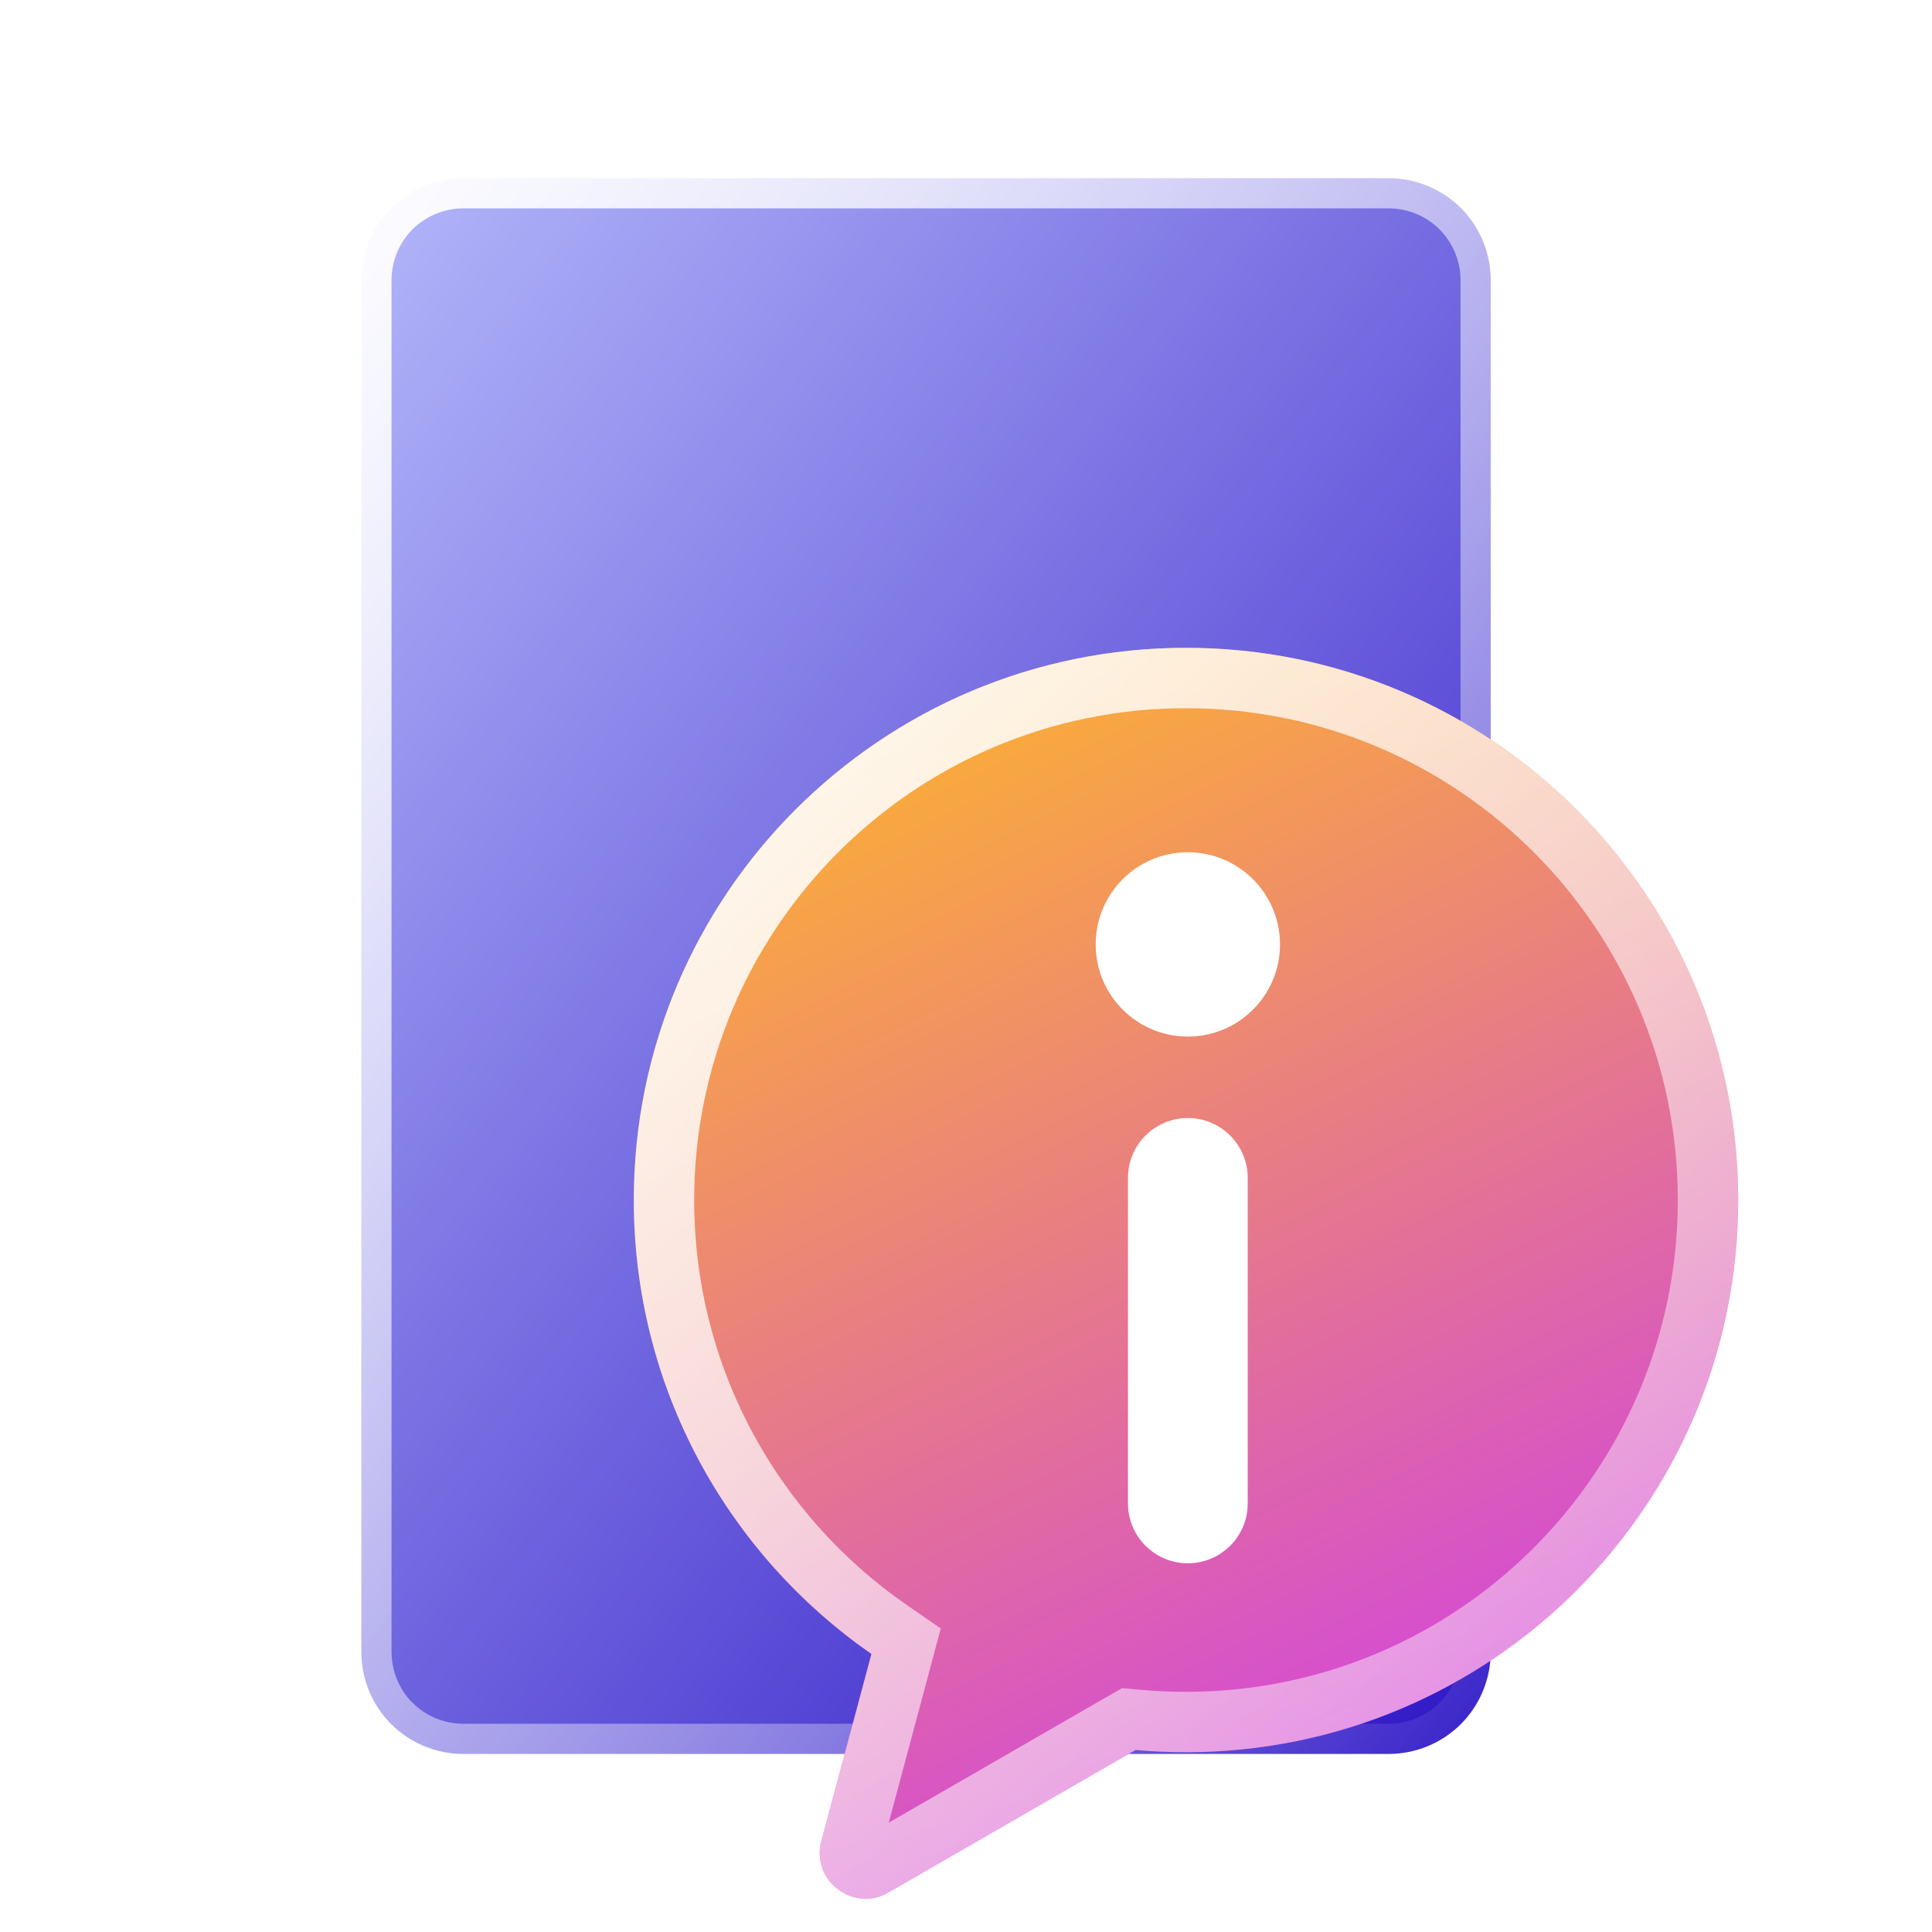 <svg width="32" height="32" viewBox="0 0 32 32" fill="none" xmlns="http://www.w3.org/2000/svg">
<g clip-path="url(#clip0_630_4303)">
<path d="M24.691 4.641C24.691 4.193 24.512 3.761 24.196 3.445C23.879 3.129 23.448 2.951 22.999 2.951H22.977H22.955H22.932H22.91H22.887H22.864H22.842H22.819H22.796H22.773H22.75H22.726H22.703H22.68H22.656H22.633H22.609H22.585H22.561H22.538H22.514H22.489H22.465H22.441H22.417H22.392H22.368H22.343H22.319H22.294H22.269H22.244H22.219H22.194H22.169H22.144H22.119H22.093H22.068H22.042H22.017H21.991H21.965H21.939H21.914H21.888H21.862H21.835H21.809H21.783H21.757H21.73H21.704H21.677H21.651H21.624H21.597H21.57H21.544H21.517H21.489H21.462H21.435H21.408H21.381H21.353H21.326H21.298H21.271H21.243H21.215H21.188H21.16H21.132H21.104H21.076H21.048H21.02H20.991H20.963H20.935H20.906H20.878H20.849H20.821H20.792H20.763H20.735H20.706H20.677H20.648H20.619H20.59H20.561H20.532H20.502H20.473H20.444H20.414H20.385H20.355H20.326H20.296H20.266H20.237H20.207H20.177H20.147H20.117H20.087H20.057H20.027H19.997H19.967H19.936H19.906H19.876H19.845L19.815 2.951H19.784H19.754H19.723H19.693H19.662H19.631H19.601H19.57H19.539H19.508H19.477H19.446H19.415H19.384H19.353H19.321H19.29H19.259H19.228H19.196H19.165H19.134H19.102H19.07H19.039H19.007H18.976H18.944H18.912H18.881H18.849H18.817H18.785H18.753H18.721H18.689H18.657H18.625H18.593H18.561H18.529H18.497H18.465H18.432H18.4H18.368H18.335H18.303H18.271H18.238H18.206H18.173H18.141H18.108H18.076H18.043H18.01H17.978H17.945H17.912H17.88H17.847H17.814H17.781H17.748H17.715H17.683H17.649H17.617H17.584H17.551H17.518H17.485H17.451H17.418H17.385H17.352H17.319H17.286H17.253H17.219H17.186H17.153H17.12H17.086H17.053H17.02H16.986H16.953H16.919H16.886H16.853H16.819H16.786H16.752H16.719H16.685H16.652H16.618H16.585H16.551H16.518H16.484H16.451H16.417H16.383H16.35H16.316H16.282H16.249H16.215H16.181H16.148H16.114H16.08H16.047H16.013H15.979H15.945H15.912H15.878H15.844H15.81H15.777H15.743H15.709H15.675H15.642H15.608H15.574H15.54H15.507H15.473H15.439H15.405H15.371H15.338H15.304H15.27H15.236H15.203H15.169H15.135H15.101H15.068H15.034H15H14.966H14.932H14.899H14.865H14.831H14.797H14.764H14.73H14.696H14.662H14.629H14.595H14.561H14.528H14.494H14.46H14.427H14.393H14.359H14.326H14.292H14.258H14.225H14.191H14.158H14.124H14.091H14.057H14.024H13.99H13.957H13.923H13.89H13.856H13.823H13.789H13.756H13.723H13.689H13.656H13.623H13.589H13.556H13.523H13.489H13.456H13.423H13.39H13.357H13.323H13.29H13.257H13.224H13.191H13.158H13.125H13.092H13.059H13.026H12.993H12.96H12.927H12.894H12.861H12.829H12.796H12.763H12.73H12.698H12.665H12.633H12.6H12.567H12.535H12.502H12.47H12.437H12.405H12.372H12.34H12.308H12.275H12.243H12.211H12.179H12.146H12.114H12.082H12.05H12.018H11.986H11.954H11.922H11.89H11.858H11.827H11.795H11.763H11.731H11.7H11.668H11.637H11.605H11.573H11.542H11.511H11.479H11.448H11.417H11.385H11.354H11.323H11.292H11.261H11.23H11.199H11.168H11.137H11.106H11.075H11.044H11.014H10.983H10.952H10.922H10.891H10.861H10.83H10.8H10.769H10.739H10.709H10.679H10.649H10.618H10.588H10.558H10.528H10.499H10.469H10.439H10.409H10.38H10.35H10.32H10.291H10.261H10.232H10.203H10.173H10.144H10.115H10.086H10.057H10.028H9.999H9.97H9.941H9.912H9.884H9.855H9.826H9.798H9.769H9.741H9.713H9.684H9.656H9.628H9.6H9.572H9.544H9.516H9.488H9.46H9.433H9.405H9.377H9.35H9.322H9.295H9.268H9.24H9.213H9.186H9.159H9.132H9.105H9.078H9.052H9.025H8.998H8.972H8.945H8.919H8.893H8.866H8.84H8.814H8.788H8.762H8.736H8.71H8.685H8.659H8.633H8.608H8.583H8.557H8.532H8.507H8.482H8.457H8.432H8.407H8.382H8.357H8.332H8.308H8.283H8.259H8.235H8.21H8.186H8.162H8.138H8.114H8.091H8.067H8.043H8.02H7.996H7.973H7.949H7.926H7.903H7.88H7.857H7.834H7.811H7.789H7.766H7.743H7.721H7.699H7.676C7.227 2.951 6.796 3.129 6.479 3.445C6.163 3.761 5.985 4.193 5.985 4.641V4.671V4.701V4.731V4.762V4.792V4.823V4.854V4.885V4.916V4.947V4.979V5.011V5.043V5.075V5.107V5.139V5.172V5.204V5.237V5.27V5.303V5.337V5.37V5.404V5.438V5.471V5.506V5.54V5.574V5.609V5.643V5.678V5.713V5.748V5.784V5.819V5.855V5.89V5.926V5.962V5.999V6.035V6.071V6.108V6.145V6.182V6.219V6.256V6.293V6.33V6.368V6.406V6.444V6.482V6.52V6.558V6.596V6.635V6.673V6.712V6.751V6.79V6.829V6.869V6.908V6.948V6.987V7.027V7.067V7.107V7.147V7.188V7.228V7.269V7.309V7.35V7.391V7.432V7.473V7.514V7.556V7.597V7.639V7.681V7.722V7.764V7.807V7.849V7.891V7.933V7.976V8.019V8.061V8.104V8.147V8.19V8.233V8.277V8.32V8.364V8.407V8.451V8.495V8.539V8.583V8.627V8.671V8.715V8.76V8.804V8.849V8.893V8.938V8.983V9.028V9.073V9.118V9.164V9.209V9.254V9.3V9.346V9.391V9.437V9.483V9.529V9.575V9.621V9.667V9.714V9.76V9.807V9.853V9.9V9.947V9.993V10.04V10.087V10.134V10.181V10.229V10.276V10.323V10.371V10.418V10.466V10.514V10.561V10.609V10.657V10.705V10.753V10.801V10.849V10.898V10.946V10.994V11.043V11.091V11.14V11.188V11.237V11.286V11.335V11.383V11.432V11.481V11.53V11.579V11.629V11.678V11.727V11.776V11.826V11.875V11.925V11.974V12.024V12.074V12.123V12.173V12.223V12.273V12.323V12.373V12.423V12.473V12.523V12.573V12.623V12.673V12.724V12.774V12.824V12.875V12.925V12.976V13.026V13.077V13.127V13.178V13.229V13.279V13.33V13.381V13.432V13.482V13.533V13.584V13.635V13.686V13.737V13.788V13.839V13.89V13.942V13.993V14.044V14.095V14.146V14.197V14.249V14.3V14.351V14.403V14.454V14.505V14.557V14.608V14.66V14.711V14.763V14.814V14.866V14.917V14.969V15.02V15.072V15.123V15.175V15.226V15.278V15.33V15.381V15.433V15.485V15.536V15.588V15.639V15.691V15.743V15.794V15.846V15.898V15.949V16.001V16.053V16.104V16.156V16.208V16.259V16.311V16.363V16.414V16.466V16.518V16.569V16.621V16.672V16.724V16.776V16.827V16.879V16.93V16.982V17.034V17.085V17.137V17.188V17.239V17.291V17.342V17.394V17.445V17.497V17.548V17.599V17.651V17.702V17.753V17.805V17.856V17.907V17.958V18.009V18.061V18.112V18.163V18.214V18.265V18.316V18.367V18.418V18.469V18.52V18.57V18.621V18.672V18.723V18.773V18.824V18.875V18.925V18.976V19.026V19.077V19.127V19.178V19.228V19.279V19.329V19.379V19.429V19.479V19.529V19.579V19.63V19.679V19.729V19.779V19.829V19.879V19.928V19.978V20.028V20.077V20.127V20.176V20.226V20.275V20.324V20.373V20.423V20.472V20.521V20.57V20.619V20.668V20.716V20.765V20.814V20.863V20.911V20.96V21.008V21.056V21.105V21.153V21.201V21.249V21.297V21.345V21.393V21.441V21.488V21.536V21.584V21.631V21.679V21.726V21.773V21.821V21.868V21.915V21.962V22.009V22.055V22.102V22.149V22.195V22.242V22.288V22.335V22.381V22.427V22.473V22.519V22.565V22.611V22.657V22.702V22.748V22.793V22.838V22.884V22.929V22.974V23.019V23.064V23.109V23.153V23.198V23.242V23.287V23.331V23.375V23.419V23.463V23.508V23.551V23.595V23.639V23.682V23.725V23.769V23.812V23.855V23.898V23.941V23.983V24.026V24.069V24.111V24.153V24.196V24.238V24.28V24.322V24.363V24.405V24.446V24.488V24.529V24.57V24.611V24.652V24.693V24.733V24.774V24.814V24.855V24.895V24.935V24.975V25.015V25.055V25.094V25.134V25.173V25.212V25.251V25.29V25.329V25.367V25.406V25.444V25.483V25.521V25.559V25.596V25.634V25.672V25.709V25.746V25.784V25.821V25.858V25.894V25.931V25.967V26.004V26.04V26.076V26.112V26.147V26.183V26.218V26.254V26.289V26.324V26.359V26.393V26.428V26.462V26.497V26.531V26.565V26.598V26.632V26.666V26.699V26.732V26.765V26.798V26.831V26.863V26.895V26.928V26.96V26.991V27.023V27.055V27.086V27.117V27.148V27.179V27.21V27.241V27.271V27.301V27.331V27.361C5.985 27.809 6.163 28.242 6.479 28.557L6.126 28.911L6.479 28.557C6.796 28.873 7.227 29.051 7.676 29.051H7.699H7.721H7.743H7.766H7.789H7.811H7.834H7.857H7.88H7.903H7.926H7.949H7.973H7.996H8.02H8.043H8.067H8.091H8.114H8.138H8.162H8.186H8.21H8.235H8.259H8.283H8.308H8.332H8.357H8.382H8.407H8.432H8.457H8.482H8.507H8.532H8.557H8.583H8.608H8.633H8.659H8.685H8.71H8.736H8.762H8.788H8.814H8.84H8.866H8.893H8.919H8.945H8.972H8.998H9.025H9.052H9.078H9.105H9.132H9.159H9.186H9.213H9.24H9.268H9.295H9.322H9.35H9.377H9.405H9.433H9.46H9.488H9.516H9.544H9.572H9.6H9.628H9.656H9.684H9.713H9.741H9.769H9.798H9.826H9.855H9.884H9.912H9.941H9.97H9.999H10.028H10.057H10.086H10.115H10.144H10.173H10.203H10.232H10.261H10.291H10.32H10.35H10.38H10.409H10.439H10.469H10.499H10.528H10.558H10.588H10.618H10.649H10.679H10.709H10.739H10.769H10.8H10.83H10.861H10.891H10.922H10.952H10.983H11.014H11.044H11.075H11.106H11.137H11.168H11.199H11.23H11.261H11.292H11.323H11.354H11.385H11.417H11.448H11.479H11.511H11.542H11.573H11.605H11.637H11.668H11.7H11.731H11.763H11.795H11.827H11.858H11.89H11.922H11.954H11.986H12.018H12.05H12.082H12.114H12.146H12.179H12.211H12.243H12.275H12.308H12.34H12.372H12.405H12.437H12.47H12.502H12.535H12.567H12.6H12.633H12.665H12.698H12.73H12.763H12.796H12.829H12.861H12.894H12.927H12.96H12.993H13.026H13.059H13.092H13.125H13.158H13.191H13.224H13.257H13.29H13.323H13.357H13.39H13.423H13.456H13.489H13.523H13.556H13.589H13.623H13.656H13.689H13.723H13.756H13.789H13.823H13.856H13.89H13.923H13.957H13.99H14.024H14.057H14.091H14.124H14.158H14.191H14.225H14.258H14.292H14.326H14.359H14.393H14.427H14.46H14.494H14.528H14.561H14.595H14.629H14.662H14.696H14.73H14.764H14.797H14.831H14.865H14.899H14.932H14.966H15H15.034H15.068H15.101H15.135H15.169H15.203H15.236H15.27H15.304H15.338H15.371H15.405H15.439H15.473H15.507H15.54H15.574H15.608H15.642H15.675H15.709H15.743H15.777H15.81H15.844H15.878H15.912H15.945H15.979H16.013H16.047H16.08H16.114H16.148H16.181H16.215H16.249H16.282H16.316H16.35H16.383H16.417H16.451H16.484H16.518H16.551H16.585H16.618H16.652H16.685H16.719H16.752H16.786H16.819H16.853H16.886H16.919H16.953H16.986H17.02H17.053H17.086H17.12H17.153H17.186H17.219H17.253H17.286H17.319H17.352H17.385H17.418H17.451H17.485H17.518H17.551H17.584H17.617H17.649H17.683H17.715H17.748H17.781H17.814H17.847H17.88H17.912H17.945H17.978H18.01H18.043H18.076H18.108H18.141H18.173H18.206H18.238H18.271H18.303H18.335H18.368H18.4H18.432H18.465H18.497H18.529H18.561H18.593H18.625H18.657H18.689H18.721H18.753H18.785H18.817H18.849H18.881H18.912H18.944H18.976H19.007H19.039H19.07H19.102H19.134H19.165H19.196H19.228H19.259H19.29H19.321H19.353H19.384H19.415H19.446H19.477H19.508H19.539H19.57H19.601H19.631H19.662H19.693H19.723H19.754H19.784H19.815H19.845H19.876H19.906H19.936H19.967H19.997H20.027H20.057H20.087H20.117H20.147H20.177H20.207H20.237H20.266H20.296H20.326H20.355H20.385H20.414H20.444H20.473H20.502H20.532H20.561H20.59H20.619H20.648H20.677H20.706H20.735H20.763H20.792H20.821H20.849H20.878H20.906H20.935H20.963H20.991H21.02H21.048H21.076H21.104H21.132H21.16H21.188H21.215H21.243H21.271H21.298H21.326H21.353H21.381H21.408H21.435H21.462H21.489H21.517H21.544H21.57H21.597H21.624H21.651H21.677H21.704H21.73H21.757H21.783H21.809H21.835H21.862H21.888H21.914H21.939H21.965H21.991H22.017H22.042H22.068H22.093H22.119H22.144H22.169H22.194H22.219H22.244H22.269H22.294H22.319H22.343H22.368H22.392H22.417H22.441H22.465H22.489H22.514H22.538H22.561H22.585H22.609H22.633H22.656H22.68H22.703H22.726H22.75H22.773H22.796H22.819H22.842H22.864H22.887H22.91H22.932H22.955H22.977H22.999C23.448 29.051 23.879 28.873 24.196 28.557C24.512 28.241 24.691 27.809 24.691 27.361V4.641ZM24.691 4.641V4.671M24.691 4.641V4.671M24.691 4.671V4.701M24.691 4.671V4.701M24.691 4.701V4.731M24.691 4.701V4.731M24.691 4.731V4.762M24.691 4.731V4.762M24.691 4.762V4.792M24.691 4.762V4.792M24.691 4.792V4.823M24.691 4.792V4.823M24.691 4.823V4.854M24.691 4.823V4.854M24.691 4.854V4.885M24.691 4.854V4.885M24.691 4.885V4.916M24.691 4.885V4.916M24.691 4.916V4.947M24.691 4.916V4.947M24.691 4.947V4.979M24.691 4.947V4.979M24.691 4.979V5.011M24.691 4.979V5.011M24.691 5.011V5.043M24.691 5.011V5.043M24.691 5.043V5.075M24.691 5.043V5.075M24.691 5.075V5.107M24.691 5.075V5.107M24.691 5.107V5.139M24.691 5.107V5.139M24.691 5.139V5.172M24.691 5.139V5.172M24.691 5.172V5.204M24.691 5.172V5.204M24.691 5.204V5.237M24.691 5.204V5.237M24.691 5.237V5.27M24.691 5.237V5.27M24.691 5.27V5.303M24.691 5.27V5.303M24.691 5.303V5.337M24.691 5.303V5.337M24.691 5.337V5.37M24.691 5.337V5.37M24.691 5.37V5.404M24.691 5.37V5.404M24.691 5.404V5.438M24.691 5.404V5.438M24.691 5.438V5.471M24.691 5.438V5.471M24.691 5.471V5.506M24.691 5.471V5.506M24.691 5.506V5.54M24.691 5.506V5.54M24.691 5.54V5.574M24.691 5.54V5.574M24.691 5.574V5.609M24.691 5.574V5.609M24.691 5.609V5.643M24.691 5.609V5.643M24.691 5.643V5.678M24.691 5.643V5.678M24.691 5.678V5.713M24.691 5.678V5.713M24.691 5.713V5.748M24.691 5.713V5.748M24.691 5.748V5.784M24.691 5.748V5.784M24.691 5.784V5.819M24.691 5.784V5.819M24.691 5.819V5.855M24.691 5.819V5.855M24.691 5.855V5.89M24.691 5.855V5.89M24.691 5.89V5.926M24.691 5.89V5.926M24.691 5.926V5.962M24.691 5.926V5.962M24.691 5.962V5.999M24.691 5.962V5.999M24.691 5.999V6.035M24.691 5.999V6.035M24.691 6.035V6.071M24.691 6.035V6.071M24.691 6.071V6.108M24.691 6.071V6.108M24.691 6.108V6.145M24.691 6.108V6.145M24.691 6.145V6.182M24.691 6.145V6.182M24.691 6.182V6.219M24.691 6.182V6.219M24.691 6.219V6.256M24.691 6.219V6.256M24.691 6.256V6.293M24.691 6.256V6.293M24.691 6.293V6.33M24.691 6.293V6.33M24.691 6.33V6.368M24.691 6.33V6.368M24.691 6.368V6.406M24.691 6.368V6.406M24.691 6.406V6.444M24.691 6.406V6.444M24.691 6.444V6.482M24.691 6.444V6.482M24.691 6.482V6.52M24.691 6.482V6.52M24.691 6.52V6.558M24.691 6.52V6.558M24.691 6.558V6.596M24.691 6.558V6.596M24.691 6.596V6.635M24.691 6.596V6.635M24.691 6.635V6.673M24.691 6.635V6.673M24.691 6.673V6.712M24.691 6.673V6.712M24.691 6.712V6.751M24.691 6.712V6.751M24.691 6.751V6.79M24.691 6.751V6.79M24.691 6.79V6.829M24.691 6.79V6.829M24.691 6.829V6.869M24.691 6.829V6.869M24.691 6.869V6.908M24.691 6.869V6.908M24.691 6.908V6.948M24.691 6.908V6.948M24.691 6.948V6.987M24.691 6.948V6.987M24.691 6.987V7.027M24.691 6.987V7.027M24.691 7.027V7.067M24.691 7.027V7.067M24.691 7.067V7.107M24.691 7.067V7.107M24.691 7.107V7.147M24.691 7.107V7.147M24.691 7.147V7.188M24.691 7.147V7.188M24.691 7.188V7.228M24.691 7.188V7.228M24.691 7.228V7.269M24.691 7.228V7.269M24.691 7.269V7.309M24.691 7.269V7.309M24.691 7.309V7.35M24.691 7.309V7.35M24.691 7.35V7.391M24.691 7.35V7.391M24.691 7.391V7.432M24.691 7.391V7.432M24.691 7.432V7.473M24.691 7.432V7.473M24.691 7.473V7.514M24.691 7.473V7.514M24.691 7.514V7.556M24.691 7.514V7.556M24.691 7.556V7.597M24.691 7.556V7.597M24.691 7.597V7.639M24.691 7.597V7.639M24.691 7.639V7.681M24.691 7.639V7.681M24.691 7.681V7.722M24.691 7.681V7.722M24.691 7.722V7.764M24.691 7.722V7.764M24.691 7.764V7.807M24.691 7.764V7.807M24.691 7.807V7.849M24.691 7.807V7.849M24.691 7.849V7.891M24.691 7.849V7.891M24.691 7.891V7.933M24.691 7.891V7.933M24.691 7.933V7.976M24.691 7.933V7.976M24.691 7.976V8.019M24.691 7.976V8.019M24.691 8.019V8.061M24.691 8.019V8.061M24.691 8.061V8.104M24.691 8.061V8.104M24.691 8.104V8.147M24.691 8.104V8.147M24.691 8.147V8.19M24.691 8.147V8.19M24.691 8.19V8.233M24.691 8.19V8.233M24.691 8.233V8.277M24.691 8.233V8.277M24.691 8.277V8.32M24.691 8.277V8.32M24.691 8.32V8.364M24.691 8.32V8.364M24.691 8.364V8.407M24.691 8.364V8.407M24.691 8.407V8.451M24.691 8.407V8.451M24.691 8.451V8.495M24.691 8.451V8.495M24.691 8.495V8.539M24.691 8.495V8.539M24.691 8.539V8.583M24.691 8.539V8.583M24.691 8.583V8.627M24.691 8.583V8.627M24.691 8.627V8.671M24.691 8.627V8.671M24.691 8.671V8.715M24.691 8.671V8.715M24.691 8.715V8.76M24.691 8.715V8.76M24.691 8.76V8.804M24.691 8.76V8.804M24.691 8.804V8.849M24.691 8.804V8.849M24.691 8.849V8.893M24.691 8.849V8.893M24.691 8.893V8.938M24.691 8.893V8.938M24.691 8.938V8.983M24.691 8.938V8.983M24.691 8.983V9.028M24.691 8.983V9.028M24.691 9.028V9.073M24.691 9.028V9.073M24.691 9.073V9.118M24.691 9.073V9.118M24.691 9.118V9.164M24.691 9.118V9.164M24.691 9.164V9.209M24.691 9.164V9.209M24.691 9.209V9.254M24.691 9.209V9.254M24.691 9.254V9.3M24.691 9.254V9.3M24.691 9.3V9.346M24.691 9.3V9.346M24.691 9.346V9.391M24.691 9.346V9.391M24.691 9.391V9.437M24.691 9.391V9.437M24.691 9.437V9.483M24.691 9.437V9.483M24.691 9.483V9.529M24.691 9.483V9.529M24.691 9.529V9.575M24.691 9.529V9.575M24.691 9.575V9.621M24.691 9.575V9.621M24.691 9.621V9.667M24.691 9.621V9.667M24.691 9.667V9.714M24.691 9.667V9.714M24.691 9.714V9.76M24.691 9.714V9.76M24.691 9.76V9.807M24.691 9.76V9.807M24.691 9.807V9.853M24.691 9.807V9.853M24.691 9.853V9.9M24.691 9.853V9.9M24.691 9.9V9.947M24.691 9.9V9.947M24.691 9.947V9.993M24.691 9.947V9.993M24.691 9.993V10.04M24.691 9.993V10.04M24.691 10.04V10.087M24.691 10.04V10.087M24.691 10.087V10.134M24.691 10.087V10.134M24.691 10.134V10.181M24.691 10.134V10.181M24.691 10.181V10.229M24.691 10.181V10.229M24.691 10.229V10.276M24.691 10.229V10.276M24.691 10.276V10.323M24.691 10.276V10.323M24.691 10.323V10.371M24.691 10.323V10.371M24.691 10.371V10.418M24.691 10.371V10.418M24.691 10.418V10.466M24.691 10.418V10.466M24.691 10.466V10.514M24.691 10.466V10.514M24.691 10.514V10.561M24.691 10.514V10.561M24.691 10.561V10.609M24.691 10.561V10.609M24.691 10.609V10.657M24.691 10.609V10.657M24.691 10.657V10.705M24.691 10.657V10.705M24.691 10.705V10.753M24.691 10.705V10.753M24.691 10.753V10.801M24.691 10.753V10.801M24.691 10.801V10.849M24.691 10.801V10.849M24.691 10.849V10.898M24.691 10.849V10.898M24.691 10.898V10.946M24.691 10.898V10.946M24.691 10.946V10.994M24.691 10.946V10.994M24.691 10.994V11.043M24.691 10.994V11.043M24.691 11.043V11.091M24.691 11.043V11.091M24.691 11.091V11.14M24.691 11.091V11.14M24.691 11.14V11.188M24.691 11.14V11.188M24.691 11.188V11.237M24.691 11.188V11.237M24.691 11.237V11.286M24.691 11.237V11.286M24.691 11.286V11.335M24.691 11.286V11.335M24.691 11.335V11.383M24.691 11.335V11.383M24.691 11.383V11.432M24.691 11.383V11.432M24.691 11.432V11.481M24.691 11.432V11.481M24.691 11.481V11.53M24.691 11.481V11.53M24.691 11.53V11.579M24.691 11.53V11.579M24.691 11.579V11.629M24.691 11.579V11.629M24.691 11.629V11.678M24.691 11.629V11.678M24.691 11.678V11.727M24.691 11.678V11.727M24.691 11.727V11.776M24.691 11.727V11.776M24.691 11.776V11.826M24.691 11.776V11.826M24.691 11.826V11.875M24.691 11.826V11.875M24.691 11.875V11.925M24.691 11.875V11.925M24.691 11.925V11.974M24.691 11.925V11.974M24.691 11.974V12.024M24.691 11.974V12.024M24.691 12.024V12.074M24.691 12.024V12.074M24.691 12.074V12.123M24.691 12.074V12.123M24.691 12.123V12.173M24.691 12.123V12.173M24.691 12.173V12.223M24.691 12.173V12.223M24.691 12.223V12.273M24.691 12.223V12.273M24.691 12.273V12.323M24.691 12.273V12.323M24.691 12.323V12.373M24.691 12.323V12.373M24.691 12.373V12.423M24.691 12.373V12.423M24.691 12.423V12.473M24.691 12.423V12.473M24.691 12.473V12.523M24.691 12.473V12.523M24.691 12.523V12.573M24.691 12.523V12.573M24.691 12.573V12.623M24.691 12.573V12.623M24.691 12.623V12.673M24.691 12.623V12.673M24.691 12.673V12.724M24.691 12.673V12.724M24.691 12.724V12.774M24.691 12.724V12.774M24.691 12.774V12.824M24.691 12.774V12.824M24.691 12.824V12.875M24.691 12.824V12.875M24.691 12.875V12.925M24.691 12.875V12.925M24.691 12.925V12.976M24.691 12.925V12.976M24.691 12.976V13.026M24.691 12.976V13.026M24.691 13.026V13.077M24.691 13.026V13.077M24.691 13.077V13.127M24.691 13.077V13.127M24.691 13.127V13.178M24.691 13.127V13.178M24.691 13.178V13.229M24.691 13.178V13.229M24.691 13.229V13.279M24.691 13.229V13.279M24.691 13.279V13.33M24.691 13.279V13.33M24.691 13.33V13.381M24.691 13.33V13.381M24.691 13.381V13.432M24.691 13.381V13.432M24.691 13.432V13.482M24.691 13.432V13.482M24.691 13.482V13.533M24.691 13.482V13.533M24.691 13.533V13.584M24.691 13.533V13.584M24.691 13.584V13.635M24.691 13.584V13.635M24.691 13.635V13.686M24.691 13.635V13.686M24.691 13.686V13.737M24.691 13.686V13.737M24.691 13.737V13.788M24.691 13.737V13.788M24.691 13.788V13.839M24.691 13.788V13.839M24.691 13.839V13.89M24.691 13.839V13.89M24.691 13.89V13.942M24.691 13.89V13.942M24.691 13.942V13.993M24.691 13.942V13.993M24.691 13.993V14.044M24.691 13.993V14.044M24.691 14.044V14.095M24.691 14.044V14.095M24.691 14.095V14.146M24.691 14.095V14.146M24.691 14.146V14.197M24.691 14.146V14.197M24.691 14.197V14.249M24.691 14.197V14.249M24.691 14.249V14.3M24.691 14.249V14.3M24.691 14.3V14.351M24.691 14.3V14.351M24.691 14.351V14.403M24.691 14.351V14.403M24.691 14.403V14.454M24.691 14.403V14.454M24.691 14.454V14.505M24.691 14.454V14.505M24.691 14.505V14.557M24.691 14.505V14.557M24.691 14.557V14.608M24.691 14.557V14.608M24.691 14.608V14.66M24.691 14.608V14.66M24.691 14.66V14.711M24.691 14.66V14.711M24.691 14.711V14.763M24.691 14.711V14.763M24.691 14.763V14.814M24.691 14.763V14.814M24.691 14.814V14.866M24.691 14.814V14.866M24.691 14.866V14.917M24.691 14.866V14.917M24.691 14.917V14.969M24.691 14.917V14.969M24.691 14.969V15.02M24.691 14.969V15.02M24.691 15.02V15.072M24.691 15.02V15.072M24.691 15.072V15.123M24.691 15.072V15.123M24.691 15.123V15.175M24.691 15.123V15.175M24.691 15.175V15.226M24.691 15.175V15.226M24.691 15.226V15.278M24.691 15.226V15.278M24.691 15.278V15.33M24.691 15.278V15.33M24.691 15.33V15.381M24.691 15.33V15.381M24.691 15.381V15.433M24.691 15.381V15.433M24.691 15.433V15.485M24.691 15.433V15.485M24.691 15.485V15.536M24.691 15.485V15.536M24.691 15.536V15.588M24.691 15.536V15.588M24.691 15.588V15.639M24.691 15.588V15.639M24.691 15.639V15.691M24.691 15.639V15.691M24.691 15.691V15.743M24.691 15.691V15.743M24.691 15.743V15.794M24.691 15.743V15.794M24.691 15.794V15.846M24.691 15.794V15.846M24.691 15.846V15.898M24.691 15.846V15.898M24.691 15.898V15.949M24.691 15.898V15.949M24.691 15.949V16.001M24.691 15.949V16.001M24.691 16.001V16.053M24.691 16.001V16.053M24.691 16.053V16.104M24.691 16.053V16.104M24.691 16.104V16.156M24.691 16.104V16.156M24.691 16.156V16.208M24.691 16.156V16.208M24.691 16.208V16.259M24.691 16.208V16.259M24.691 16.259V16.311M24.691 16.259V16.311M24.691 16.311V16.363M24.691 16.311V16.363M24.691 16.363V16.414M24.691 16.363V16.414M24.691 16.414V16.466M24.691 16.414V16.466M24.691 16.466V16.518M24.691 16.466V16.518M24.691 16.518V16.569M24.691 16.518V16.569M24.691 16.569V16.621M24.691 16.569V16.621M24.691 16.621V16.672M24.691 16.621V16.672M24.691 16.672V16.724M24.691 16.672V16.724M24.691 16.724V16.776M24.691 16.724V16.776M24.691 16.776V16.827M24.691 16.776V16.827M24.691 16.827V16.879M24.691 16.827V16.879M24.691 16.879V16.93M24.691 16.879V16.93M24.691 16.93V16.982M24.691 16.93V16.982M24.691 16.982V17.034M24.691 16.982V17.034M24.691 17.034V17.085M24.691 17.034V17.085M24.691 17.085V17.137M24.691 17.085V17.137M24.691 17.137V17.188M24.691 17.137V17.188M24.691 17.188V17.239M24.691 17.188V17.239M24.691 17.239V17.291M24.691 17.239V17.291M24.691 17.291V17.342M24.691 17.291V17.342M24.691 17.342V17.394M24.691 17.342V17.394M24.691 17.394V17.445M24.691 17.394V17.445M24.691 17.445V17.497M24.691 17.445V17.497M24.691 17.497V17.548M24.691 17.497V17.548M24.691 17.548V17.599M24.691 17.548V17.599M24.691 17.599V17.651M24.691 17.599V17.651M24.691 17.651V17.702M24.691 17.651V17.702M24.691 17.702V17.753M24.691 17.702V17.753M24.691 17.753V17.805M24.691 17.753V17.805M24.691 17.805V17.856M24.691 17.805V17.856M24.691 17.856V17.907M24.691 17.856V17.907M24.691 17.907V17.958M24.691 17.907V17.958M24.691 17.958V18.009M24.691 17.958V18.009M24.691 18.009V18.061M24.691 18.009V18.061M24.691 18.061V18.112M24.691 18.061V18.112M24.691 18.112V18.163M24.691 18.112V18.163M24.691 18.163V18.214M24.691 18.163V18.214M24.691 18.214V18.265M24.691 18.214V18.265M24.691 18.265V18.316M24.691 18.265V18.316M24.691 18.316V18.367M24.691 18.316V18.367M24.691 18.367V18.418M24.691 18.367V18.418M24.691 18.418V18.469M24.691 18.418V18.469M24.691 18.469V18.52M24.691 18.469V18.52M24.691 18.52V18.57M24.691 18.52V18.57M24.691 18.57V18.621M24.691 18.57V18.621M24.691 18.621V18.672M24.691 18.621V18.672M24.691 18.672V18.723M24.691 18.672V18.723M24.691 18.723V18.773M24.691 18.723V18.773M24.691 18.773V18.824M24.691 18.773V18.824M24.691 18.824V18.875M24.691 18.824V18.875M24.691 18.875V18.925M24.691 18.875V18.925M24.691 18.925V18.976M24.691 18.925V18.976M24.691 18.976V19.026M24.691 18.976V19.026M24.691 19.026V19.077M24.691 19.026V19.077M24.691 19.077V19.127M24.691 19.077V19.127M24.691 19.127V19.178M24.691 19.127V19.178M24.691 19.178V19.228M24.691 19.178V19.228M24.691 19.228V19.279M24.691 19.228V19.279M24.691 19.279V19.329M24.691 19.279V19.329M24.691 19.329V19.379M24.691 19.329V19.379M24.691 19.379V19.429M24.691 19.379V19.429M24.691 19.429V19.479M24.691 19.429V19.479M24.691 19.479V19.529M24.691 19.479V19.529M24.691 19.529V19.579M24.691 19.529V19.579M24.691 19.579V19.63M24.691 19.579V19.63M24.691 19.63V19.679M24.691 19.63V19.679M24.691 19.679V19.729M24.691 19.679V19.729M24.691 19.729V19.779M24.691 19.729V19.779M24.691 19.779V19.829M24.691 19.779V19.829M24.691 19.829V19.879M24.691 19.829V19.879M24.691 19.879V19.928M24.691 19.879V19.928M24.691 19.928V19.978M24.691 19.928V19.978M24.691 19.978V20.028M24.691 19.978V20.028M24.691 20.028V20.077M24.691 20.028V20.077M24.691 20.077V20.127M24.691 20.077V20.127M24.691 20.127V20.176M24.691 20.127V20.176M24.691 20.176V20.226M24.691 20.176V20.226M24.691 20.226V20.275M24.691 20.226V20.275M24.691 20.275V20.324M24.691 20.275V20.324M24.691 20.324V20.373M24.691 20.324V20.373M24.691 20.373V20.423M24.691 20.373V20.423M24.691 20.423V20.472M24.691 20.423V20.472M24.691 20.472V20.521M24.691 20.472V20.521M24.691 20.521V20.57M24.691 20.521V20.57M24.691 20.57V20.619M24.691 20.57V20.619M24.691 20.619V20.668M24.691 20.619V20.668M24.691 20.668V20.716M24.691 20.668V20.716M24.691 20.716V20.765M24.691 20.716V20.765M24.691 20.765V20.814M24.691 20.765V20.814M24.691 20.814V20.863M24.691 20.814V20.863M24.691 20.863V20.911M24.691 20.863V20.911M24.691 20.911V20.96M24.691 20.911V20.96M24.691 20.96V21.008M24.691 20.96V21.008M24.691 21.008V21.056M24.691 21.008V21.056M24.691 21.056V21.105M24.691 21.056V21.105M24.691 21.105V21.153M24.691 21.105V21.153M24.691 21.153V21.201M24.691 21.153V21.201M24.691 21.201V21.249M24.691 21.201V21.249M24.691 21.249V21.297M24.691 21.249V21.297M24.691 21.297V21.345M24.691 21.297V21.345M24.691 21.345V21.393M24.691 21.345V21.393M24.691 21.393V21.441M24.691 21.393V21.441M24.691 21.441V21.488M24.691 21.441V21.488M24.691 21.488V21.536M24.691 21.488V21.536M24.691 21.536V21.584M24.691 21.536V21.584M24.691 21.584V21.631M24.691 21.584V21.631M24.691 21.631V21.679M24.691 21.631V21.679M24.691 21.679V21.726M24.691 21.679V21.726M24.691 21.726V21.773M24.691 21.726V21.773M24.691 21.773V21.821M24.691 21.773V21.821M24.691 21.821V21.868M24.691 21.821V21.868M24.691 21.868V21.915M24.691 21.868V21.915M24.691 21.915V21.962M24.691 21.915V21.962M24.691 21.962V22.009M24.691 21.962V22.009M24.691 22.009V22.055M24.691 22.009V22.055M24.691 22.055V22.102M24.691 22.055V22.102M24.691 22.102V22.149M24.691 22.102V22.149M24.691 22.149V22.195M24.691 22.149V22.195M24.691 22.195V22.242M24.691 22.195V22.242M24.691 22.242V22.288M24.691 22.242V22.288M24.691 22.288V22.335M24.691 22.288V22.335M24.691 22.335V22.381M24.691 22.335V22.381M24.691 22.381V22.427M24.691 22.381V22.427M24.691 22.427V22.473M24.691 22.427V22.473M24.691 22.473V22.519M24.691 22.473V22.519M24.691 22.519V22.565M24.691 22.519V22.565M24.691 22.565V22.611M24.691 22.565V22.611M24.691 22.611V22.657M24.691 22.611V22.657M24.691 22.657V22.702M24.691 22.657V22.702M24.691 22.702V22.748M24.691 22.702V22.748M24.691 22.748V22.793M24.691 22.748V22.793M24.691 22.793V22.838M24.691 22.793V22.838M24.691 22.838V22.884M24.691 22.838V22.884M24.691 22.884V22.929M24.691 22.884V22.929M24.691 22.929V22.974M24.691 22.929V22.974M24.691 22.974V23.019M24.691 22.974V23.019M24.691 23.019V23.064M24.691 23.019V23.064M24.691 23.064V23.109M24.691 23.064V23.109M24.691 23.109V23.153M24.691 23.109V23.153M24.691 23.153V23.198M24.691 23.153V23.198M24.691 23.198V23.242M24.691 23.198V23.242M24.691 23.242V23.287M24.691 23.242V23.287M24.691 23.287V23.331M24.691 23.287V23.331M24.691 23.331V23.375M24.691 23.331V23.375M24.691 23.375V23.419M24.691 23.375V23.419M24.691 23.419V23.463M24.691 23.419V23.463M24.691 23.463V23.508M24.691 23.463V23.508M24.691 23.508V23.551M24.691 23.508V23.551M24.691 23.551V23.595M24.691 23.551V23.595M24.691 23.595V23.639M24.691 23.595V23.639M24.691 23.639V23.682M24.691 23.639V23.682M24.691 23.682V23.725M24.691 23.682V23.725M24.691 23.725V23.769M24.691 23.725V23.769M24.691 23.769V23.812M24.691 23.769V23.812M24.691 23.812V23.855M24.691 23.812V23.855M24.691 23.855V23.898M24.691 23.855V23.898M24.691 23.898V23.941M24.691 23.898V23.941M24.691 23.941V23.983M24.691 23.941V23.983M24.691 23.983V24.026M24.691 23.983V24.026M24.691 24.026V24.069M24.691 24.026V24.069M24.691 24.069V24.111M24.691 24.069V24.111M24.691 24.111V24.153M24.691 24.111V24.153M24.691 24.153V24.196M24.691 24.153V24.196M24.691 24.196V24.238M24.691 24.196V24.238M24.691 24.238V24.28M24.691 24.238V24.28M24.691 24.28V24.322M24.691 24.28V24.322M24.691 24.322V24.363M24.691 24.322V24.363M24.691 24.363V24.405M24.691 24.363V24.405M24.691 24.405V24.446M24.691 24.405V24.446M24.691 24.446V24.488M24.691 24.446V24.488M24.691 24.488V24.529M24.691 24.488V24.529M24.691 24.529V24.57M24.691 24.529V24.57M24.691 24.57V24.611M24.691 24.57V24.611M24.691 24.611V24.652M24.691 24.611V24.652M24.691 24.652V24.693M24.691 24.652V24.693M24.691 24.693V24.733M24.691 24.693V24.733M24.691 24.733V24.774M24.691 24.733V24.774M24.691 24.774V24.814M24.691 24.774V24.814M24.691 24.814V24.855M24.691 24.814V24.855M24.691 24.855V24.895M24.691 24.855V24.895M24.691 24.895V24.935M24.691 24.895V24.935M24.691 24.935V24.975M24.691 24.935V24.975M24.691 24.975V25.015M24.691 24.975V25.015M24.691 25.015V25.055M24.691 25.015V25.055M24.691 25.055V25.094M24.691 25.055V25.094M24.691 25.094V25.134M24.691 25.094V25.134M24.691 25.134V25.173M24.691 25.134V25.173M24.691 25.173V25.212M24.691 25.173V25.212M24.691 25.212V25.251M24.691 25.212V25.251M24.691 25.251V25.29M24.691 25.251V25.29M24.691 25.29V25.329M24.691 25.29V25.329M24.691 25.329V25.367M24.691 25.329V25.367M24.691 25.367V25.406M24.691 25.367V25.406M24.691 25.406V25.444M24.691 25.406V25.444M24.691 25.444V25.483M24.691 25.444V25.483M24.691 25.483V25.521M24.691 25.483V25.521M24.691 25.521V25.559M24.691 25.521V25.559M24.691 25.559V25.596M24.691 25.559V25.596M24.691 25.596V25.634M24.691 25.596V25.634M24.691 25.634V25.672M24.691 25.634V25.672M24.691 25.672V25.709M24.691 25.672V25.709M24.691 25.709V25.746M24.691 25.709V25.746M24.691 25.746V25.784M24.691 25.746V25.784M24.691 25.784V25.821V25.784Z" fill="url(#paint0_linear_630_4303)" stroke="url(#paint1_linear_630_4303)"/>
<g filter="url(#filter0_d_630_4303)">
<path d="M28.79 15.876C28.79 20.927 24.695 25.022 19.644 25.022C19.363 25.022 19.084 25.01 18.809 24.985C17.375 25.812 15.831 26.703 14.715 27.346C14.448 27.505 14.118 27.478 13.875 27.289C13.63 27.109 13.525 26.788 13.602 26.499L14.434 23.394C12.056 21.743 10.498 18.991 10.498 15.876C10.498 10.825 14.593 6.73 19.644 6.73C24.695 6.73 28.79 10.825 28.79 15.876Z" fill="url(#paint2_linear_630_4303)"/>
<path d="M18.854 24.487L18.697 24.473L18.559 24.552L14.466 26.913L14.466 26.913L14.46 26.916C14.376 26.967 14.268 26.962 14.182 26.895L14.182 26.895L14.172 26.887C14.098 26.833 14.059 26.726 14.085 26.629L14.917 23.524L15.008 23.184L14.719 22.984C12.47 21.422 10.998 18.821 10.998 15.876C10.998 11.101 14.869 7.23 19.644 7.23C24.419 7.23 28.29 11.101 28.29 15.876C28.29 20.651 24.419 24.522 19.644 24.522C19.378 24.522 19.114 24.51 18.854 24.487Z" stroke="url(#paint3_linear_630_4303)"/>
</g>
<g filter="url(#filter1_d_630_4303)">
<path fill-rule="evenodd" clip-rule="evenodd" d="M20.666 15.508C20.666 14.963 20.222 14.518 19.675 14.518H19.674C19.127 14.518 18.683 14.963 18.683 15.508C18.683 16.918 18.683 19.493 18.683 20.903C18.683 21.448 19.127 21.893 19.674 21.893H19.675C20.222 21.893 20.666 21.448 20.666 20.903C20.666 19.493 20.666 16.918 20.666 15.508Z" fill="white"/>
<path d="M19.674 13.169C20.517 13.169 21.201 12.486 21.201 11.643C21.201 10.8 20.517 10.116 19.674 10.116C18.831 10.116 18.148 10.8 18.148 11.643C18.148 12.486 18.831 13.169 19.674 13.169Z" fill="white"/>
</g>
</g>
<defs>
<filter id="filter0_d_630_4303" x="5.498" y="5.73" width="28.292" height="30.72" filterUnits="userSpaceOnUse" color-interpolation-filters="sRGB">
<feFlood flood-opacity="0" result="BackgroundImageFix"/>
<feColorMatrix in="SourceAlpha" type="matrix" values="0 0 0 0 0 0 0 0 0 0 0 0 0 0 0 0 0 0 127 0" result="hardAlpha"/>
<feOffset dy="4"/>
<feGaussianBlur stdDeviation="2.5"/>
<feComposite in2="hardAlpha" operator="out"/>
<feColorMatrix type="matrix" values="0 0 0 0 0.002 0 0 0 0 0.026 0 0 0 0 0.237 0 0 0 0.5 0"/>
<feBlend mode="normal" in2="BackgroundImageFix" result="effect1_dropShadow_630_4303"/>
<feBlend mode="normal" in="SourceGraphic" in2="effect1_dropShadow_630_4303" result="shape"/>
</filter>
<filter id="filter1_d_630_4303" x="13.148" y="9.116" width="13.053" height="21.777" filterUnits="userSpaceOnUse" color-interpolation-filters="sRGB">
<feFlood flood-opacity="0" result="BackgroundImageFix"/>
<feColorMatrix in="SourceAlpha" type="matrix" values="0 0 0 0 0 0 0 0 0 0 0 0 0 0 0 0 0 0 127 0" result="hardAlpha"/>
<feOffset dy="4"/>
<feGaussianBlur stdDeviation="2.5"/>
<feComposite in2="hardAlpha" operator="out"/>
<feColorMatrix type="matrix" values="0 0 0 0 0 0 0 0 0 0.032 0 0 0 0 0.317 0 0 0 0.37 0"/>
<feBlend mode="normal" in2="BackgroundImageFix" result="effect1_dropShadow_630_4303"/>
<feBlend mode="normal" in="SourceGraphic" in2="effect1_dropShadow_630_4303" result="shape"/>
</filter>
<linearGradient id="paint0_linear_630_4303" x1="5.548" y1="2.389" x2="30.399" y2="22.304" gradientUnits="userSpaceOnUse">
<stop stop-color="#B6BAFB"/>
<stop offset="1" stop-color="#2D15C5"/>
</linearGradient>
<linearGradient id="paint1_linear_630_4303" x1="5.431" y1="1.779" x2="31.608" y2="22.738" gradientUnits="userSpaceOnUse">
<stop stop-color="white"/>
<stop offset="1" stop-color="white" stop-opacity="0"/>
</linearGradient>
<linearGradient id="paint2_linear_630_4303" x1="28.672" y1="27.807" x2="17.593" y2="4.936" gradientUnits="userSpaceOnUse">
<stop offset="0.021" stop-color="#C930FF"/>
<stop offset="1" stop-color="#FFB629"/>
</linearGradient>
<linearGradient id="paint3_linear_630_4303" x1="10.448" y1="6.216" x2="30.951" y2="26.147" gradientUnits="userSpaceOnUse">
<stop stop-color="white"/>
<stop offset="1" stop-color="white" stop-opacity="0.23"/>
</linearGradient>
<clipPath id="clip0_630_4303">
<rect width="32" height="32" fill="white"/>
</clipPath>
</defs>
</svg>
